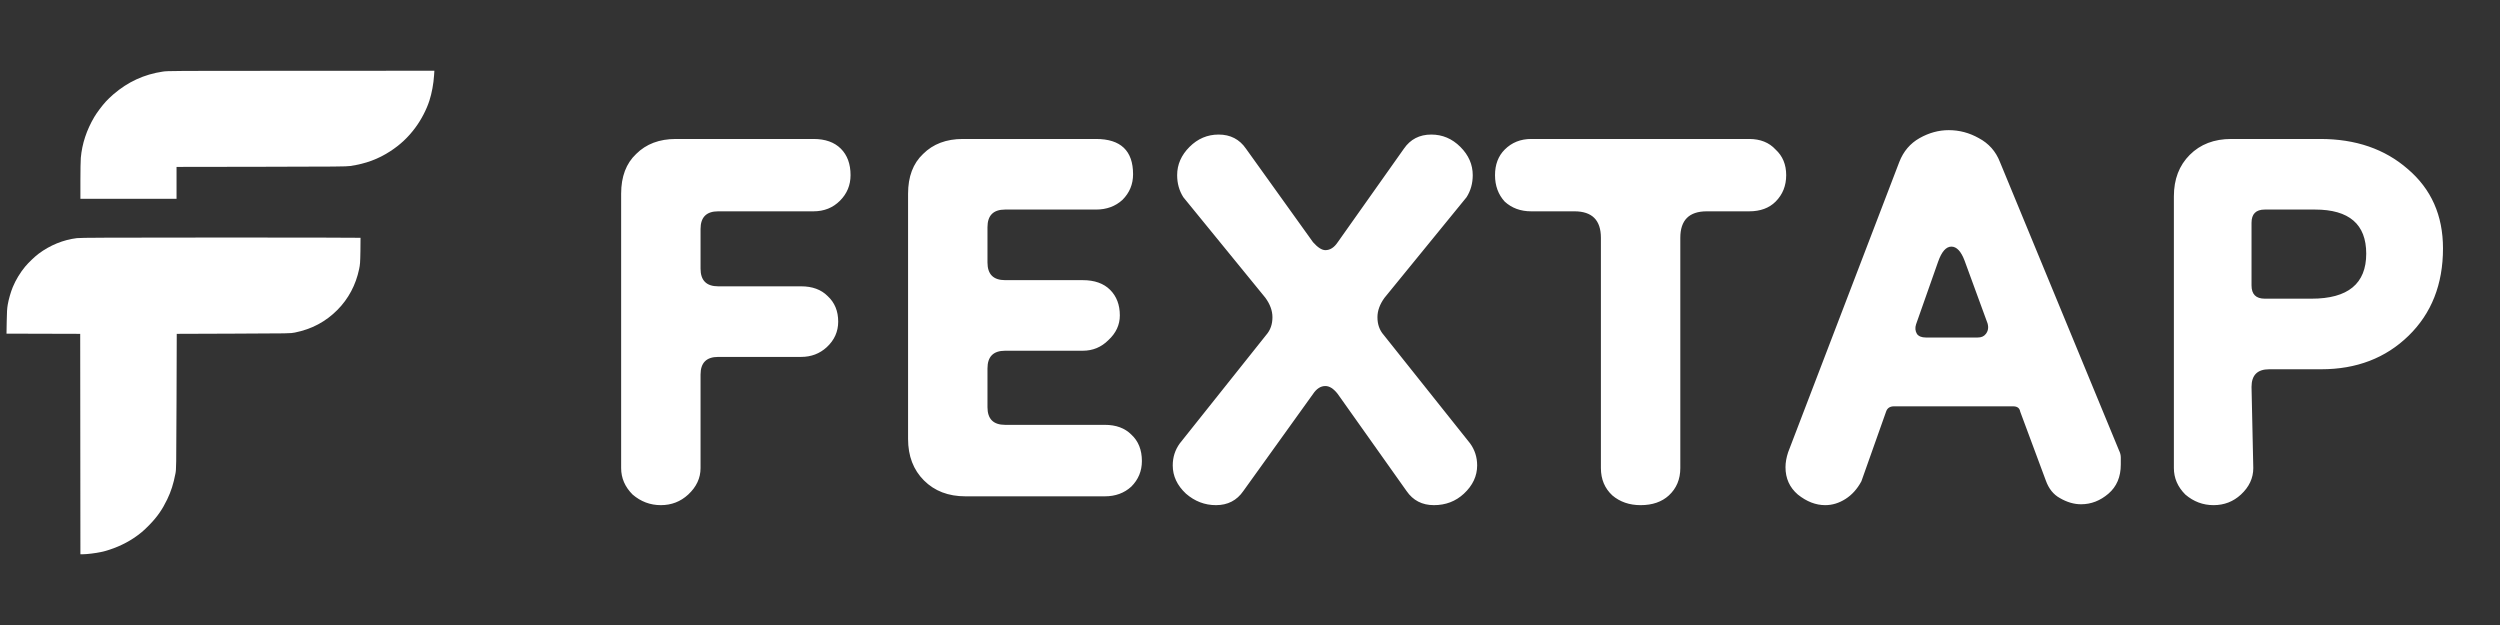 <svg width="136" height="34" viewBox="0 0 136 34" fill="none" xmlns="http://www.w3.org/2000/svg">
<rect x="0" y="0" width="136" height="34" fill="#333333" stroke="none"/>
<path d="M19.607 13.658C19.615 13.27 19.617 12.945 19.613 12.936C19.61 12.928 16.191 12.921 12.017 12.922C5.796 12.924 4.384 12.93 4.186 12.954C3.444 13.044 2.722 13.338 2.099 13.804C1.892 13.958 1.549 14.288 1.368 14.504C1.103 14.823 0.853 15.235 0.698 15.611C0.584 15.888 0.472 16.278 0.421 16.574C0.385 16.786 0.374 16.965 0.365 17.494L0.354 18.15L4.363 18.161L4.374 30.151H4.52C4.737 30.151 5.218 30.091 5.502 30.029C6.093 29.9 6.758 29.617 7.266 29.277C7.622 29.038 7.817 28.874 8.139 28.542C8.557 28.112 8.83 27.72 9.096 27.167C9.305 26.734 9.436 26.323 9.543 25.767C9.59 25.518 9.59 25.515 9.603 21.84L9.615 18.161L12.707 18.15C15.788 18.139 15.801 18.139 16.039 18.091C16.956 17.907 17.722 17.5 18.358 16.857C18.956 16.253 19.358 15.497 19.536 14.641C19.589 14.385 19.595 14.308 19.607 13.658Z" fill="white"/>
<path d="M23.359 5.476C23.492 5.062 23.584 4.561 23.614 4.093L23.63 3.849L16.384 3.851C9.333 3.852 9.13 3.854 8.856 3.895C7.839 4.046 6.954 4.454 6.165 5.134C6.033 5.247 5.85 5.424 5.757 5.526C5.544 5.76 5.27 6.127 5.13 6.363C4.71 7.074 4.464 7.82 4.396 8.586C4.384 8.72 4.374 9.276 4.374 9.822L4.374 10.815H9.604V9.08L14.211 9.073C18.323 9.066 18.843 9.062 19.056 9.03C19.892 8.907 20.57 8.657 21.226 8.231C21.768 7.879 22.197 7.478 22.581 6.963C22.912 6.521 23.202 5.965 23.359 5.476Z" fill="white"/>
<path d="M35.95 27.48C35.374 27.48 34.862 27.288 34.414 26.904C33.998 26.488 33.79 26.008 33.79 25.464V10.536C33.79 9.608 34.062 8.888 34.606 8.376C35.15 7.832 35.87 7.56 36.766 7.56H44.254C44.894 7.56 45.39 7.736 45.742 8.088C46.094 8.44 46.27 8.92 46.27 9.528C46.27 10.072 46.078 10.536 45.694 10.92C45.31 11.304 44.83 11.496 44.254 11.496H39.07C38.43 11.496 38.11 11.816 38.11 12.456V14.616C38.11 15.256 38.43 15.576 39.07 15.576H43.582C44.19 15.576 44.67 15.752 45.022 16.104C45.406 16.456 45.598 16.92 45.598 17.496C45.598 18.04 45.39 18.504 44.974 18.888C44.59 19.24 44.126 19.416 43.582 19.416H39.07C38.43 19.416 38.11 19.736 38.11 20.376V25.464C38.11 26.008 37.886 26.488 37.438 26.904C37.022 27.288 36.526 27.48 35.95 27.48ZM52.519 27C51.591 27 50.839 26.712 50.263 26.136C49.687 25.56 49.399 24.808 49.399 23.88V10.536C49.399 9.608 49.671 8.888 50.215 8.376C50.759 7.832 51.479 7.56 52.375 7.56H59.623C60.967 7.56 61.639 8.2 61.639 9.48C61.639 10.024 61.447 10.488 61.063 10.872C60.679 11.224 60.199 11.4 59.623 11.4H54.679C54.039 11.4 53.719 11.72 53.719 12.36V14.28C53.719 14.92 54.039 15.24 54.679 15.24H58.903C59.543 15.24 60.039 15.416 60.391 15.768C60.743 16.12 60.919 16.584 60.919 17.16C60.919 17.672 60.711 18.12 60.295 18.504C59.911 18.888 59.447 19.08 58.903 19.08H54.679C54.039 19.08 53.719 19.4 53.719 20.04V22.152C53.719 22.792 54.039 23.112 54.679 23.112H60.103C60.711 23.112 61.191 23.288 61.543 23.64C61.927 23.992 62.119 24.472 62.119 25.08C62.119 25.624 61.927 26.088 61.543 26.472C61.159 26.824 60.679 27 60.103 27H52.519ZM66.149 27.48C65.541 27.48 64.997 27.272 64.517 26.856C64.037 26.408 63.797 25.896 63.797 25.32C63.797 24.872 63.925 24.472 64.181 24.12L68.885 18.216C69.109 17.96 69.221 17.64 69.221 17.256C69.221 16.904 69.093 16.552 68.837 16.2L64.373 10.728C64.149 10.376 64.037 9.976 64.037 9.528C64.037 8.952 64.261 8.44 64.709 7.992C65.157 7.544 65.685 7.32 66.293 7.32C66.933 7.32 67.429 7.576 67.781 8.088L71.429 13.176C71.685 13.464 71.909 13.608 72.101 13.608C72.357 13.608 72.581 13.464 72.773 13.176L76.373 8.088C76.725 7.576 77.221 7.32 77.861 7.32C78.469 7.32 78.997 7.544 79.445 7.992C79.893 8.44 80.117 8.952 80.117 9.528C80.117 9.976 80.005 10.376 79.781 10.728L75.317 16.2C75.061 16.552 74.933 16.904 74.933 17.256C74.933 17.64 75.045 17.96 75.269 18.216L79.973 24.12C80.229 24.472 80.357 24.872 80.357 25.32C80.357 25.896 80.117 26.408 79.637 26.856C79.189 27.272 78.645 27.48 78.005 27.48C77.365 27.48 76.869 27.224 76.517 26.712L72.773 21.432C72.549 21.144 72.325 21 72.101 21C71.845 21 71.621 21.144 71.429 21.432L67.637 26.712C67.285 27.224 66.789 27.48 66.149 27.48ZM89.249 27.48C88.641 27.48 88.129 27.304 87.713 26.952C87.297 26.568 87.089 26.072 87.089 25.464V12.936C87.089 11.976 86.609 11.496 85.649 11.496H83.297C82.721 11.496 82.241 11.32 81.857 10.968C81.505 10.584 81.329 10.104 81.329 9.528C81.329 8.952 81.505 8.488 81.857 8.136C82.241 7.752 82.721 7.56 83.297 7.56H95.153C95.761 7.56 96.241 7.752 96.593 8.136C96.977 8.488 97.169 8.952 97.169 9.528C97.169 10.104 96.977 10.584 96.593 10.968C96.241 11.32 95.761 11.496 95.153 11.496H92.849C91.889 11.496 91.409 11.976 91.409 12.936V25.464C91.409 26.072 91.201 26.568 90.785 26.952C90.401 27.304 89.889 27.48 89.249 27.48ZM99.291 27.48C98.779 27.48 98.283 27.288 97.803 26.904C97.355 26.52 97.131 26.024 97.131 25.416C97.131 25.16 97.179 24.888 97.275 24.6L103.323 8.808C103.547 8.232 103.915 7.8 104.427 7.512C104.939 7.224 105.467 7.08 106.011 7.08C106.587 7.08 107.131 7.224 107.643 7.512C108.187 7.8 108.571 8.232 108.795 8.808L115.275 24.504C115.339 24.632 115.371 24.76 115.371 24.888C115.371 25.016 115.371 25.144 115.371 25.272C115.371 25.944 115.147 26.472 114.699 26.856C114.251 27.24 113.755 27.432 113.211 27.432C112.827 27.432 112.443 27.32 112.059 27.096C111.707 26.904 111.451 26.584 111.291 26.136L109.899 22.392C109.867 22.2 109.739 22.104 109.515 22.104H103.035C102.811 22.104 102.667 22.2 102.603 22.392L101.259 26.184C101.035 26.6 100.747 26.92 100.395 27.144C100.043 27.368 99.675 27.48 99.291 27.48ZM104.763 18.36H107.595C107.787 18.36 107.931 18.296 108.027 18.168C108.155 18.008 108.187 17.816 108.123 17.592L106.875 14.184C106.683 13.672 106.443 13.416 106.155 13.416C105.867 13.416 105.627 13.688 105.435 14.232L104.235 17.64C104.171 17.832 104.187 18.008 104.283 18.168C104.379 18.296 104.539 18.36 104.763 18.36ZM120.419 27.48C119.843 27.48 119.331 27.288 118.883 26.904C118.467 26.488 118.259 26.008 118.259 25.464V10.68C118.259 9.752 118.547 9 119.123 8.424C119.699 7.848 120.451 7.56 121.379 7.56H126.227C128.147 7.56 129.731 8.104 130.979 9.192C132.259 10.28 132.899 11.72 132.899 13.512C132.899 15.464 132.275 17.048 131.027 18.264C129.779 19.48 128.195 20.088 126.275 20.088H123.443C122.803 20.088 122.483 20.408 122.483 21.048L122.579 25.464C122.579 26.008 122.355 26.488 121.907 26.904C121.491 27.288 120.995 27.48 120.419 27.48ZM123.203 16.248H125.747C127.731 16.248 128.723 15.432 128.723 13.8C128.723 12.2 127.795 11.4 125.939 11.4H123.203C122.723 11.4 122.483 11.64 122.483 12.12V15.528C122.483 16.008 122.723 16.248 123.203 16.248Z" fill="white"/>
</svg>
